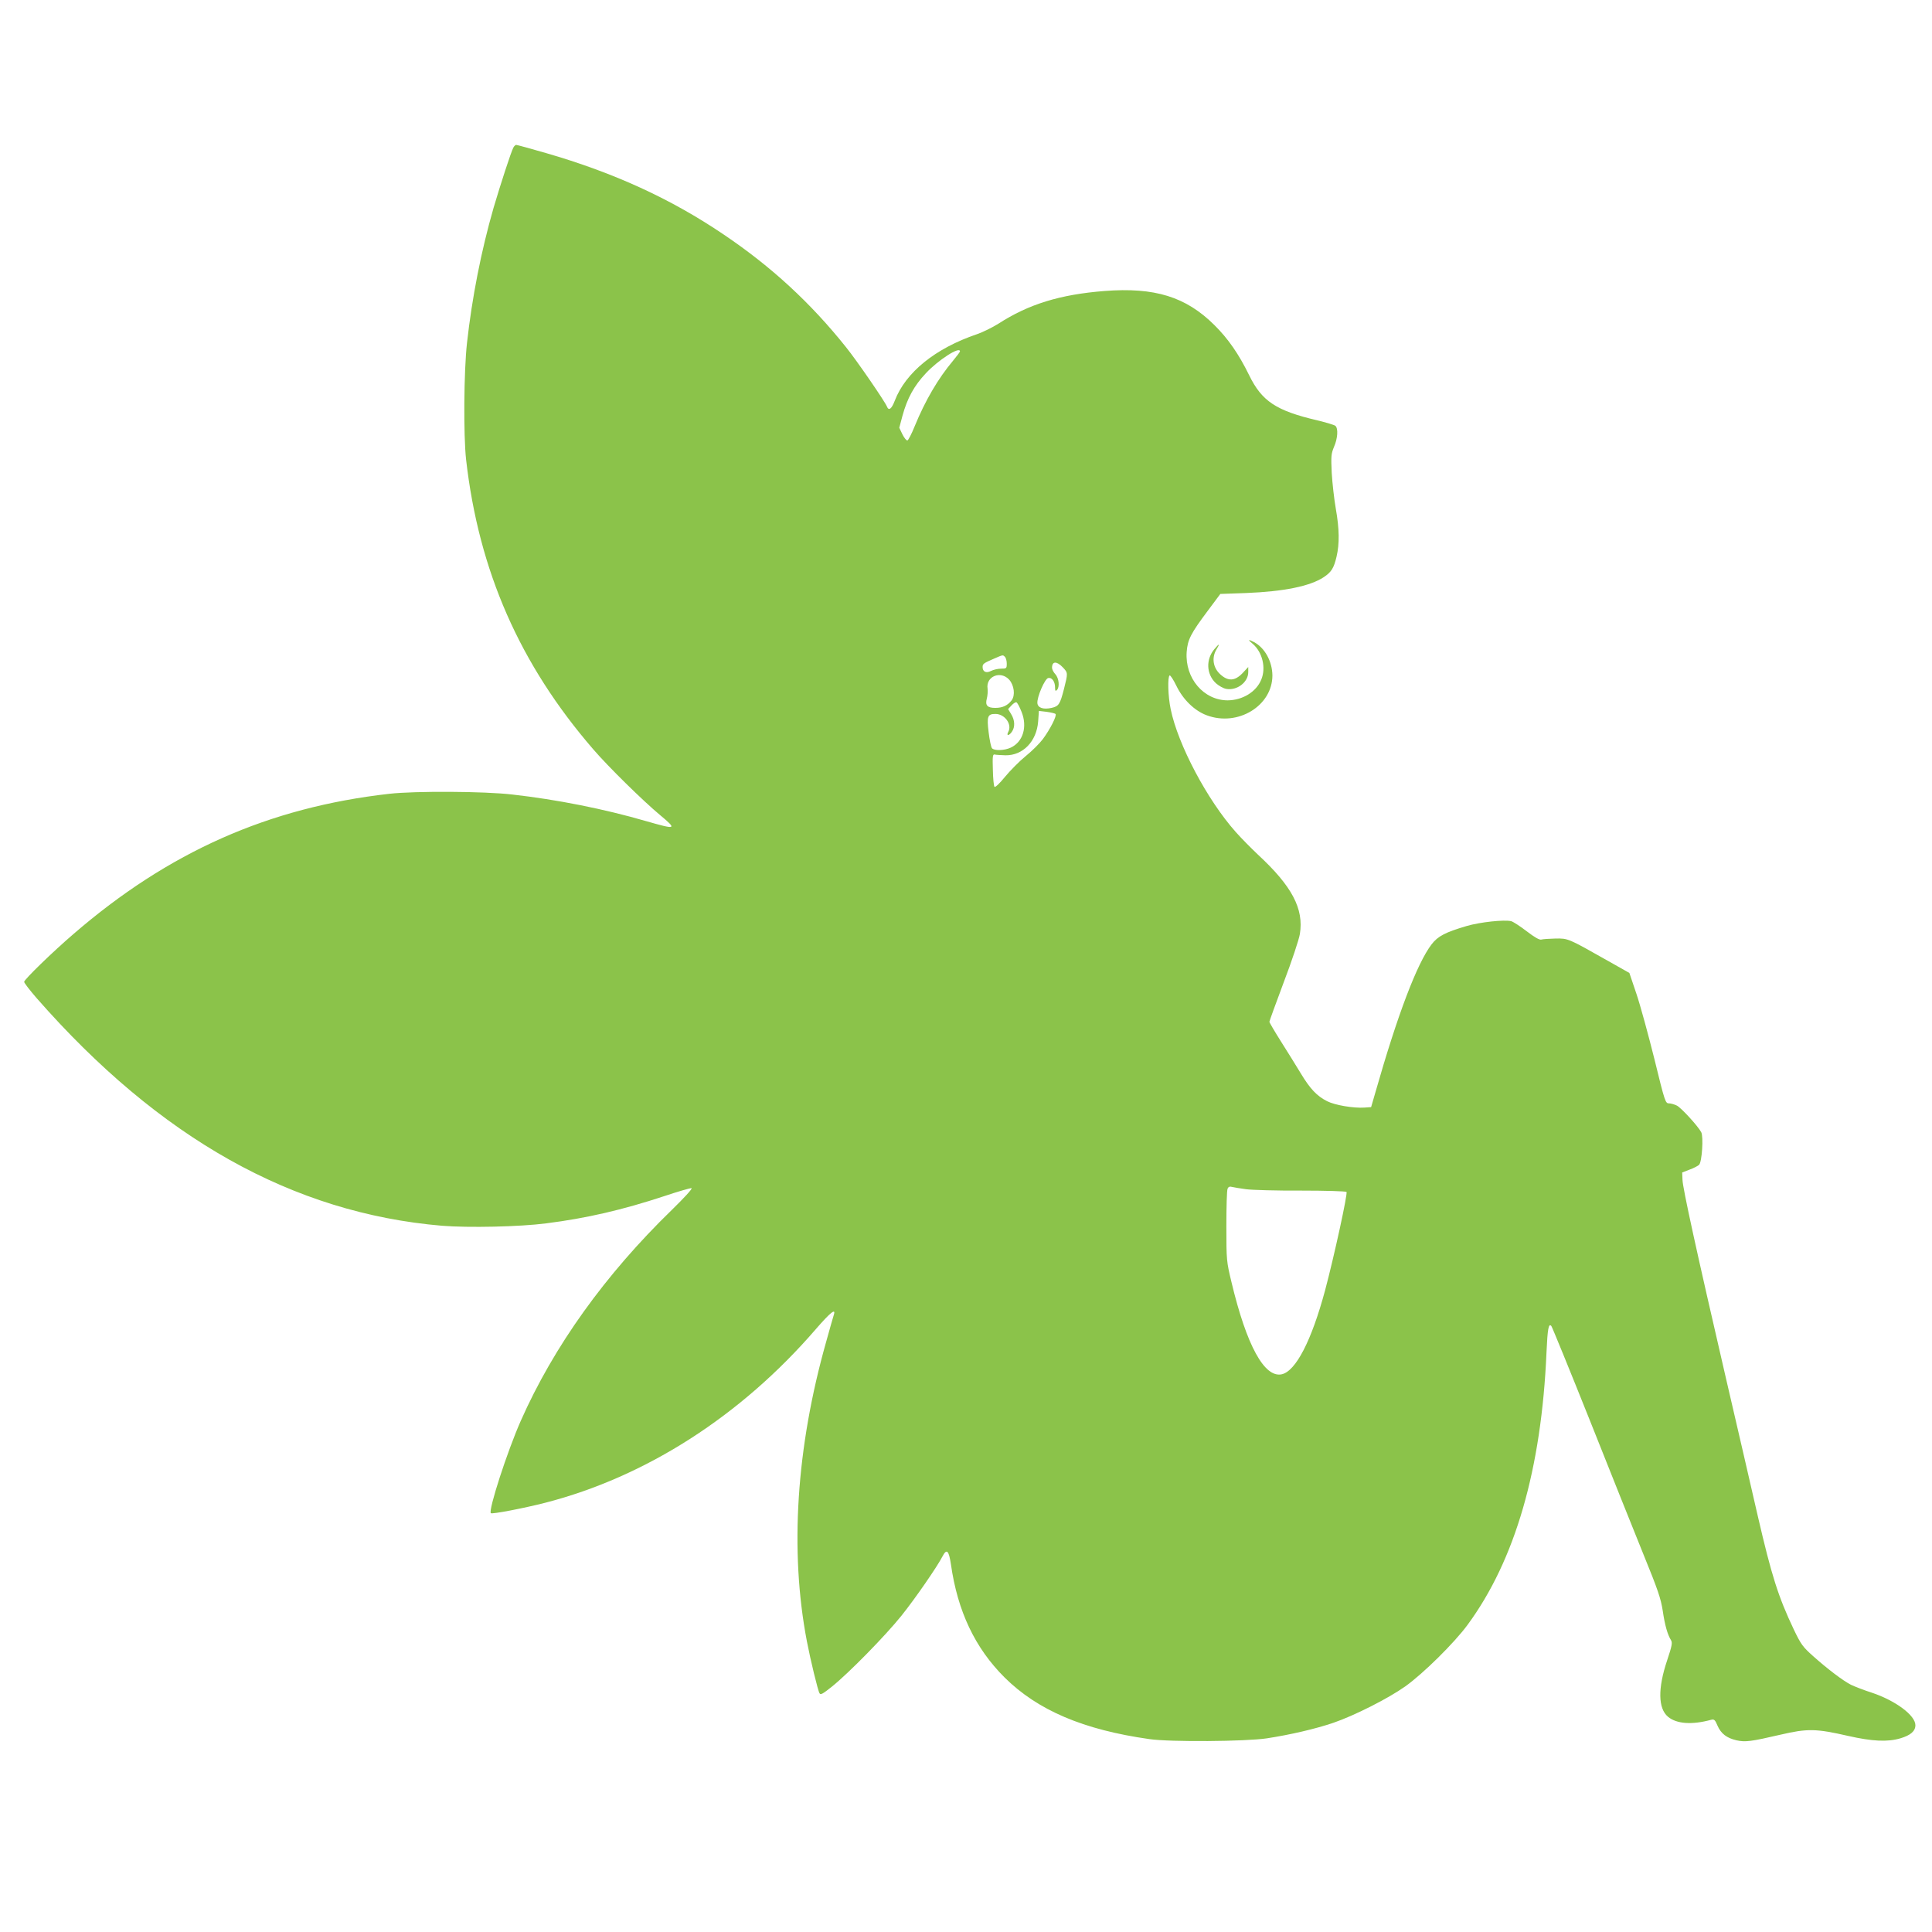 <?xml version="1.0" standalone="no"?>
<!DOCTYPE svg PUBLIC "-//W3C//DTD SVG 20010904//EN"
 "http://www.w3.org/TR/2001/REC-SVG-20010904/DTD/svg10.dtd">
<svg version="1.0" xmlns="http://www.w3.org/2000/svg"
 width="1280pt" height="1280pt" viewBox="0 0 1280 1280"
 preserveAspectRatio="xMidYMid meet">
<g transform="translate(0,1280) scale(0.1,-0.1)"
fill="#8bc34a" stroke="none">
<path d="M3401 11822 c-15 -28 -85 -243 -131 -399 -82 -285 -143 -596 -176
-895 -21 -186 -24 -612 -6 -773 84 -738 356 -1357 843 -1920 99 -115 328 -340
442 -435 115 -96 109 -98 -93 -40 -275 80 -591 143 -885 176 -187 22 -646 24
-815 5 -799 -90 -1462 -384 -2092 -928 -140 -120 -328 -303 -328 -318 0 -7 37
-55 82 -107 815 -930 1698 -1425 2687 -1509 175 -14 514 -7 690 16 268 34 505
89 784 181 92 31 173 54 179 52 7 -3 -52 -67 -130 -143 -443 -430 -784 -906
-1002 -1399 -89 -201 -216 -593 -198 -611 8 -8 216 32 361 69 667 172 1297
576 1792 1150 97 112 135 142 119 94 -4 -13 -27 -92 -50 -176 -199 -703 -243
-1388 -128 -1987 23 -120 73 -328 84 -344 7 -12 23 -2 82 45 113 91 353 336
460 469 92 115 237 325 272 393 28 54 42 41 56 -51 44 -312 160 -556 356 -751
219 -217 521 -346 959 -408 136 -20 640 -16 778 5 156 24 324 63 441 103 140
48 363 161 476 241 118 84 325 288 413 408 315 428 490 1032 523 1807 7 155
14 193 32 173 5 -6 120 -287 255 -625 134 -338 295 -739 356 -890 95 -233 114
-289 127 -371 14 -97 32 -159 55 -196 10 -17 6 -38 -26 -134 -62 -185 -60
-318 6 -373 56 -47 158 -55 286 -20 19 5 26 0 42 -39 23 -53 61 -82 126 -97
58 -13 96 -8 290 37 180 42 236 41 450 -8 159 -36 260 -41 345 -16 68 20 100
48 100 87 0 65 -130 162 -287 215 -54 17 -117 42 -140 53 -53 27 -157 106
-252 191 -67 60 -79 76 -127 176 -103 217 -147 357 -238 750 -47 204 -141 614
-211 913 -195 842 -287 1263 -288 1315 l-2 49 49 19 c28 10 56 25 63 32 19 19
30 186 14 216 -22 41 -132 161 -161 176 -16 8 -40 15 -53 15 -23 0 -27 10 -96
293 -40 160 -93 355 -119 432 l-47 139 -140 79 c-269 152 -265 150 -350 149
-42 -1 -85 -4 -94 -7 -12 -3 -44 15 -96 55 -43 33 -89 63 -103 67 -47 11 -206
-6 -295 -32 -142 -42 -190 -67 -232 -121 -97 -127 -226 -467 -372 -979 l-29
-100 -44 -3 c-72 -5 -196 16 -247 42 -68 34 -113 82 -174 183 -29 48 -88 143
-131 211 -43 68 -78 128 -78 132 0 5 43 123 95 262 53 139 101 283 107 320 27
167 -52 317 -278 526 -43 41 -110 108 -147 150 -188 211 -383 579 -431 814
-18 85 -21 214 -7 223 5 3 25 -28 45 -69 44 -91 120 -165 201 -195 206 -77
435 63 435 264 -1 93 -50 183 -122 221 -40 21 -43 17 -8 -12 64 -55 89 -159
56 -237 -33 -81 -124 -136 -222 -137 -159 0 -284 146 -272 320 6 82 27 123
141 275 l82 110 170 6 c251 10 424 45 515 105 51 34 67 60 85 136 20 86 19
182 -5 318 -11 63 -23 170 -27 237 -5 110 -4 126 15 172 25 56 29 123 9 140
-8 6 -61 22 -119 36 -274 64 -368 127 -452 299 -68 139 -139 242 -230 332
-189 188 -396 252 -729 226 -293 -23 -502 -87 -703 -217 -40 -25 -103 -56
-141 -69 -277 -94 -473 -253 -545 -441 -21 -55 -40 -69 -52 -38 -14 34 -197
301 -271 393 -234 293 -494 533 -810 746 -350 237 -728 410 -1178 540 -103 30
-192 54 -197 54 -5 0 -14 -8 -19 -18z m2959 -1350 c0 -4 -21 -32 -46 -62 -99
-118 -184 -263 -254 -434 -20 -50 -42 -92 -48 -94 -6 -2 -21 16 -33 40 l-21
44 21 79 c32 117 77 199 155 282 81 87 226 181 226 145z m298 -2024 c7 -7 12
-27 12 -45 0 -31 -2 -33 -37 -33 -21 0 -51 -7 -67 -15 -32 -17 -56 -6 -56 26
0 21 8 26 75 55 62 27 59 26 73 12z m383 -69 c35 -37 35 -37 8 -144 -26 -101
-34 -114 -82 -125 -54 -12 -91 0 -94 31 -4 39 49 163 72 167 24 5 45 -23 45
-62 0 -23 3 -27 12 -18 20 20 14 79 -10 105 -12 13 -22 32 -22 43 0 44 31 45
71 3z m-354 -83 c32 -37 40 -102 16 -135 -27 -35 -60 -51 -109 -51 -53 0 -68
17 -56 62 5 19 7 48 5 65 -13 82 87 123 144 59z m81 -212 c40 -99 10 -199 -71
-237 -42 -20 -110 -22 -125 -4 -6 7 -16 55 -22 105 -13 106 -7 122 45 122 62
0 112 -69 85 -119 -15 -28 5 -27 24 1 22 31 20 77 -5 117 l-20 33 22 24 c13
14 27 23 33 21 6 -2 21 -30 34 -63z m225 -14 c11 -10 -35 -101 -84 -167 -21
-28 -72 -79 -113 -112 -42 -34 -103 -96 -137 -137 -34 -42 -65 -72 -70 -67 -5
5 -10 56 -11 113 -3 89 -1 104 12 101 8 -2 40 -4 71 -5 116 -2 207 92 217 224
l5 70 51 -6 c28 -4 55 -10 59 -14z m1263 -3149 c38 -5 201 -10 363 -9 164 0
297 -4 302 -9 9 -9 -82 -427 -142 -652 -90 -334 -194 -535 -287 -556 -115 -25
-233 191 -333 610 -33 138 -34 144 -34 370 0 127 3 238 8 249 5 13 14 17 31
12 13 -3 54 -10 92 -15z"/>
<path d="M8046 8500 c-58 -69 -54 -166 9 -226 19 -17 50 -35 69 -38 71 -13
146 44 146 111 l0 34 -38 -41 c-51 -53 -96 -55 -148 -7 -47 43 -57 108 -26
162 26 43 22 45 -12 5z"/>
</g>
</svg>
